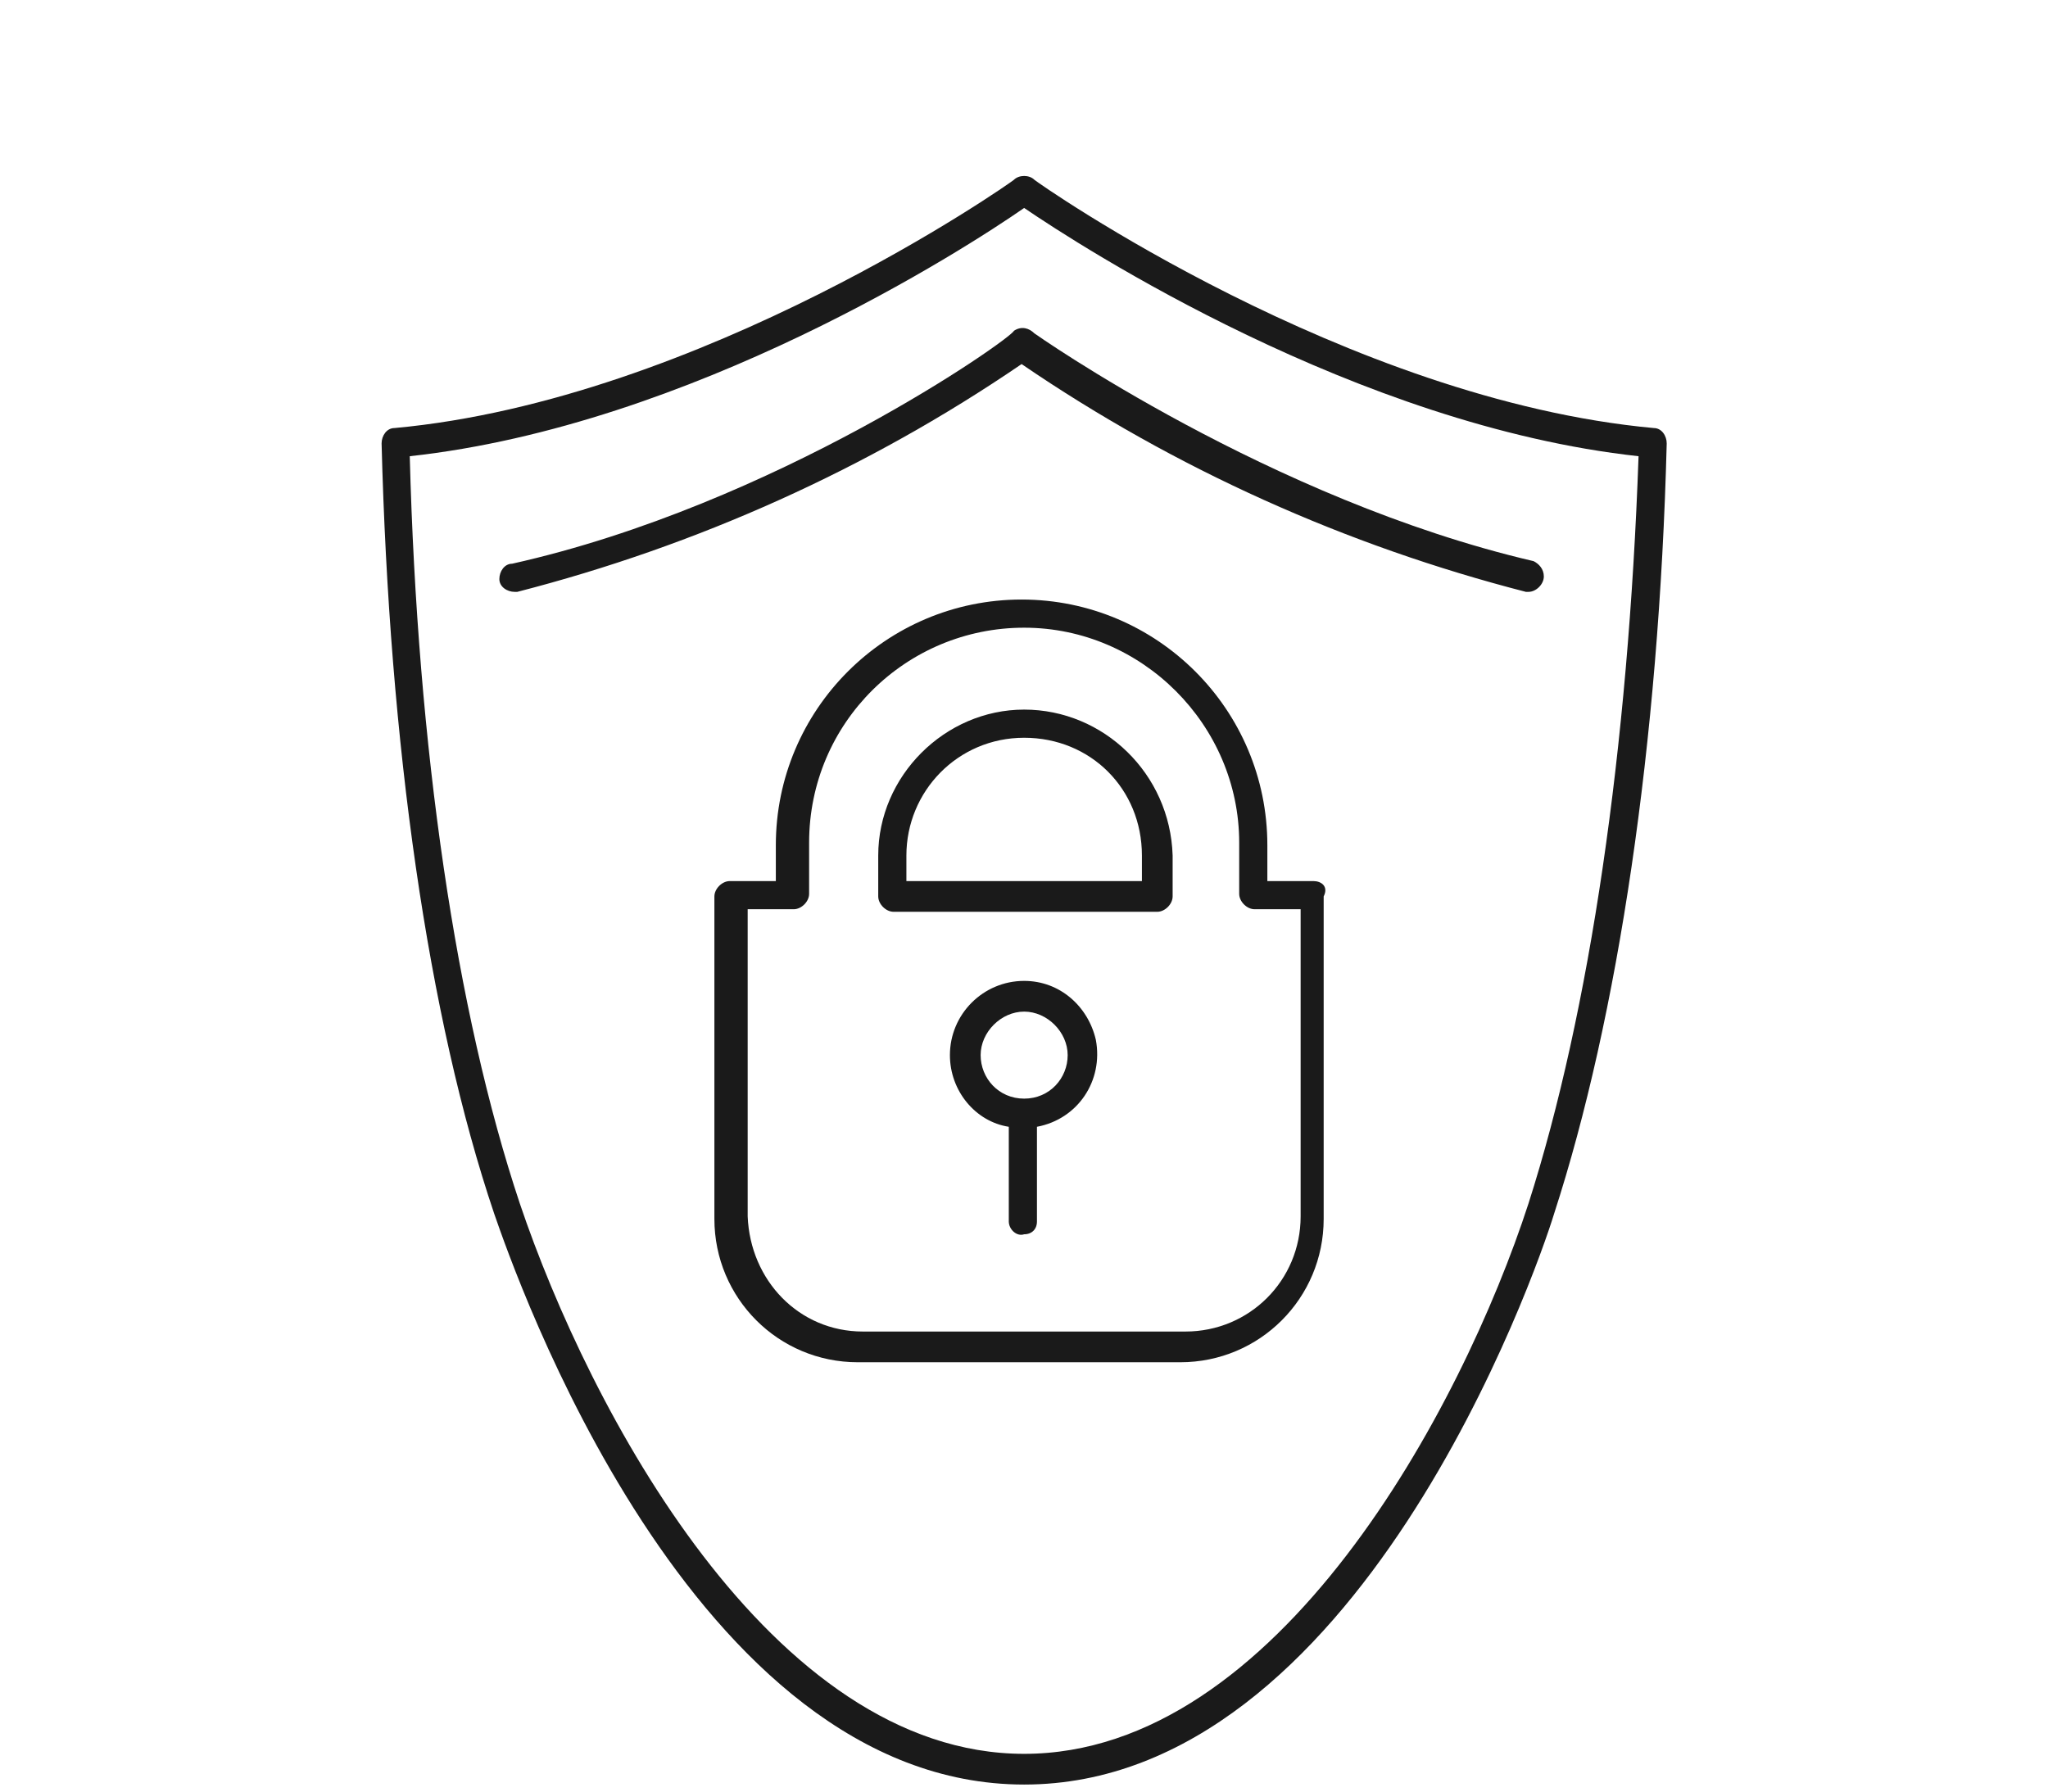 <?xml version="1.0" encoding="utf-8"?>
<!-- Generator: Adobe Illustrator 26.5.0, SVG Export Plug-In . SVG Version: 6.00 Build 0)  -->
<svg version="1.1" id="Layer_1" xmlns="http://www.w3.org/2000/svg" xmlns:xlink="http://www.w3.org/1999/xlink" x="0px" y="0px"
	 viewBox="0 0 80 70" style="enable-background:new 0 0 80 70;" xml:space="preserve">
<style type="text/css">
	.st0{fill:#1A1A1A;}
</style>
<g id="Group_1036" transform="translate(-1976.594 -98.775)">
	<path id="Path_2231" class="st0" d="M2041.2,115.5c-12-1.1-24.1-9.6-24.2-9.7l0,0c-0.2-0.2-0.6-0.2-0.8,0
		c-0.1,0.1-12.2,8.6-24.2,9.7c-0.3,0-0.5,0.3-0.5,0.6c0.3,11.7,1.8,22.4,4.4,30.1c0.8,2.3,7.7,22.3,20.7,22.3s20-20,20.7-22.3
		c2.5-7.7,4.1-18.4,4.4-30.1C2041.7,115.8,2041.5,115.5,2041.2,115.5z M2036.3,145.8c-2.6,8-9.8,21.5-19.7,21.5s-17-13.5-19.7-21.5
		c-2.5-7.5-4-17.8-4.3-29.2c11-1.2,21.7-8.1,24-9.7c2.2,1.5,13,8.5,24,9.7C2040.2,128,2038.7,138.3,2036.3,145.8L2036.3,145.8z"/>
	<path id="Path_2232" class="st0" d="M2016.6,137.1c-1.6,0-2.9,1.3-2.9,2.9c0,1.4,1,2.6,2.3,2.8v3.7c0,0.3,0.3,0.6,0.6,0.5
		c0.3,0,0.5-0.2,0.5-0.5v-3.7c1.6-0.3,2.6-1.8,2.3-3.4C2019.1,138.1,2018,137.1,2016.6,137.1z M2016.6,141.7c-1,0-1.7-0.8-1.7-1.7
		s0.8-1.7,1.7-1.7s1.7,0.8,1.7,1.7l0,0C2018.3,140.9,2017.6,141.7,2016.6,141.7z"/>
	<path id="Path_2233" class="st0" d="M2016.6,126.5c-3.1,0-5.7,2.6-5.7,5.7v1.6c0,0.3,0.3,0.6,0.6,0.6h10.3c0.3,0,0.6-0.3,0.6-0.6
		v-1.6C2022.3,129,2019.7,126.5,2016.6,126.5z M2012,133.2v-1c0-2.5,2-4.6,4.6-4.6s4.6,2,4.6,4.6l0,0v1H2012z"/>
	<path id="Path_2234" class="st0" d="M2027.9,133.2h-1.8v-1.4c0-5.3-4.3-9.6-9.6-9.6s-9.6,4.3-9.6,9.6l0,0v1.4h-1.8
		c-0.3,0-0.6,0.3-0.6,0.6c0,0,0,0,0,0v12.6c0,3.1,2.5,5.6,5.6,5.6h12.6c3.1,0,5.6-2.5,5.6-5.6v-12.6
		C2028.5,133.4,2028.2,133.2,2027.9,133.2z M2027.4,146.3c0,2.5-2,4.5-4.5,4.5h-12.6c-2.5,0-4.4-2-4.5-4.5v-12h1.8
		c0.3,0,0.6-0.3,0.6-0.6c0,0,0,0,0,0v-2c0-4.7,3.8-8.4,8.4-8.4s8.4,3.8,8.4,8.4v2c0,0.3,0.3,0.6,0.6,0.6c0,0,0,0,0,0h1.8V146.3z"/>
	<path id="Path_2235" class="st0" d="M1996.6,120.8c-0.3,0-0.5,0.3-0.5,0.6c0,0.3,0.3,0.5,0.6,0.5c0,0,0.1,0,0.1,0
		c7-1.8,13.7-4.8,19.7-8.9c6,4.1,12.7,7.1,19.7,8.9c0,0,0.1,0,0.1,0c0.3,0,0.6-0.3,0.6-0.6c0-0.3-0.2-0.5-0.4-0.6
		c-10.3-2.4-19.5-8.9-19.5-8.9c-0.2-0.2-0.5-0.3-0.8-0.1c0,0,0,0,0,0C2016.1,112,2006.9,118.5,1996.6,120.8z"/>
</g>
</svg>
